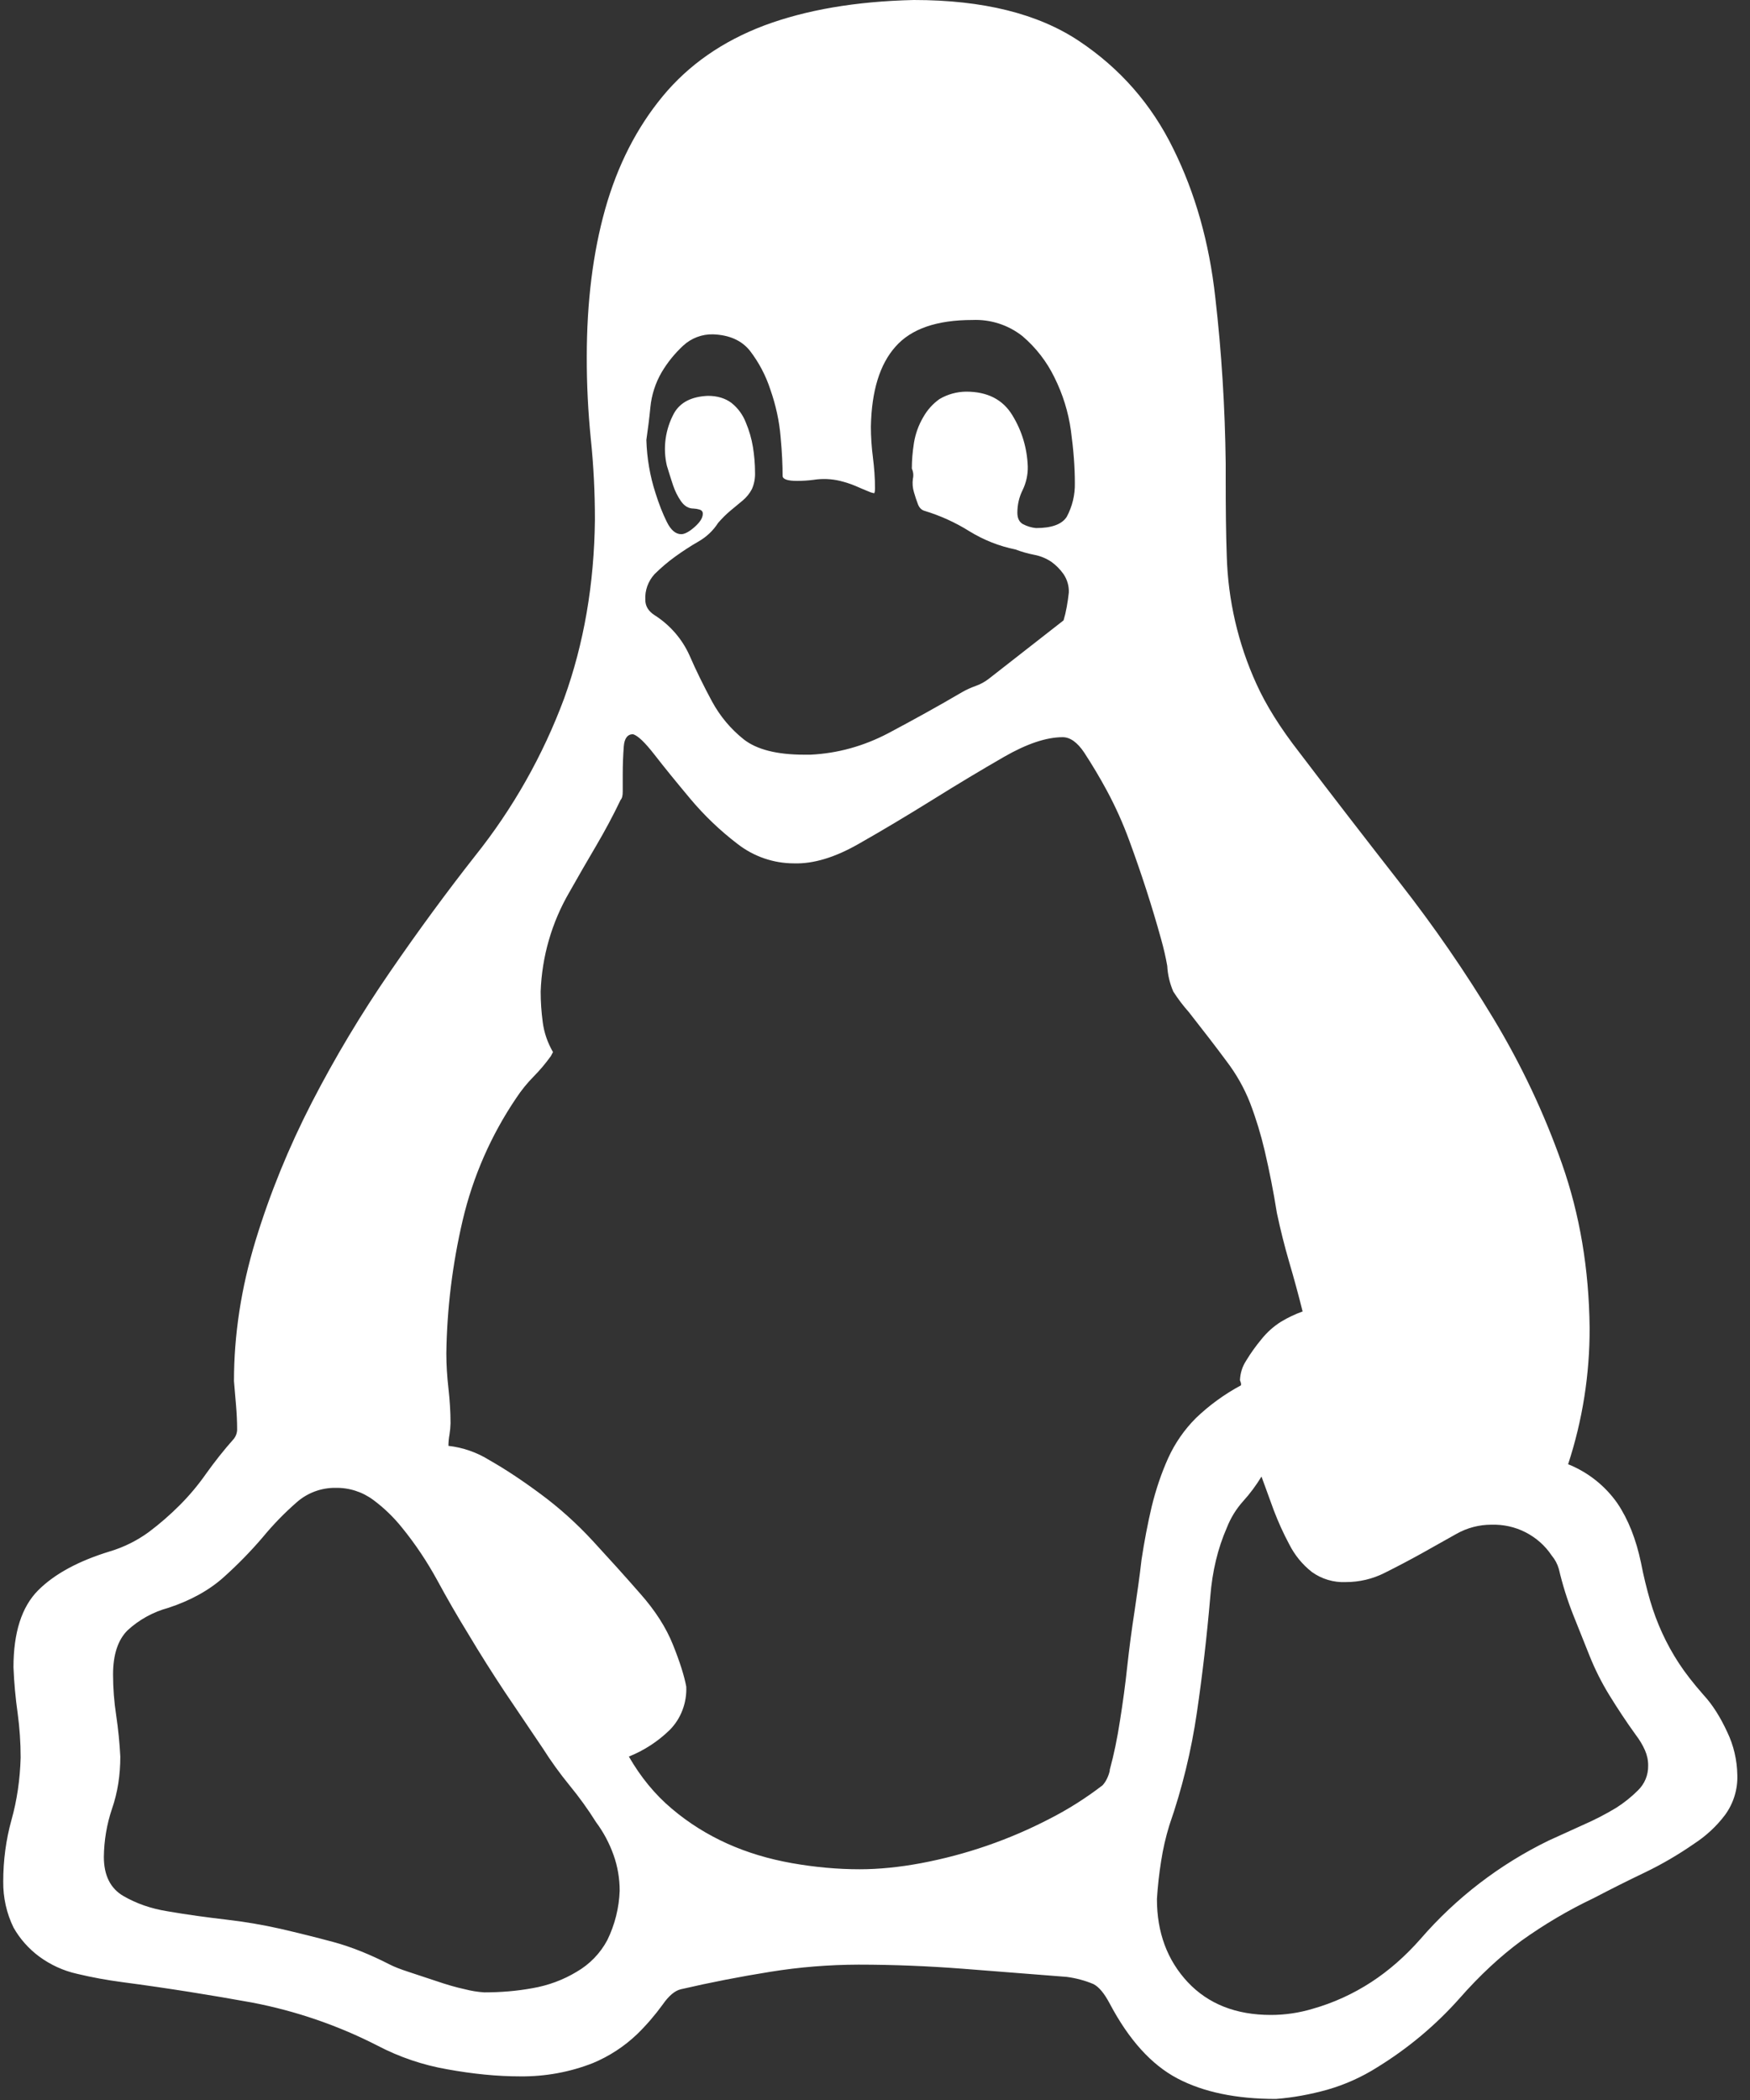 <svg width="20" height="24" viewBox="0 0 20 24" fill="none" xmlns="http://www.w3.org/2000/svg">
<rect x="0" y="0" width="20" height="24" fill="#333333" stroke="none"/>
<path d="M17.921 16.734C18.148 16.825 18.344 16.98 18.484 17.18C18.61 17.367 18.698 17.593 18.754 17.859C18.784 18.015 18.82 18.159 18.859 18.294C18.933 18.547 19.043 18.788 19.187 19.008C19.258 19.117 19.352 19.238 19.469 19.371C19.57 19.48 19.66 19.622 19.739 19.793C19.813 19.946 19.852 20.114 19.855 20.285C19.861 20.448 19.812 20.609 19.715 20.742C19.618 20.871 19.498 20.982 19.363 21.07C19.183 21.195 18.995 21.305 18.8 21.399C18.605 21.492 18.41 21.59 18.215 21.692C17.924 21.83 17.645 21.995 17.383 22.183C17.149 22.356 16.913 22.573 16.679 22.84C16.407 23.146 16.091 23.41 15.742 23.625C15.564 23.738 15.37 23.825 15.167 23.883C14.972 23.937 14.777 23.973 14.582 23.988C14.129 23.988 13.754 23.91 13.457 23.754C13.16 23.598 12.902 23.313 12.683 22.899C12.62 22.78 12.559 22.707 12.496 22.675C12.399 22.634 12.296 22.607 12.191 22.593L11.005 22.5C10.615 22.47 10.217 22.453 9.811 22.453C9.473 22.454 9.136 22.481 8.803 22.535C8.459 22.59 8.119 22.656 7.783 22.734C7.714 22.749 7.643 22.809 7.573 22.91C7.485 23.031 7.387 23.145 7.279 23.25C7.133 23.389 6.963 23.5 6.776 23.578C6.511 23.682 6.229 23.733 5.944 23.73C5.686 23.73 5.408 23.703 5.111 23.649C4.834 23.601 4.565 23.51 4.315 23.379C3.864 23.148 3.383 22.983 2.885 22.887C2.416 22.802 1.921 22.722 1.397 22.653C1.224 22.63 1.052 22.599 0.881 22.558C0.724 22.523 0.576 22.455 0.446 22.359C0.328 22.271 0.228 22.159 0.155 22.03C0.075 21.867 0.035 21.686 0.037 21.504C0.037 21.261 0.068 21.027 0.131 20.8C0.194 20.576 0.229 20.335 0.236 20.087C0.236 19.914 0.224 19.746 0.202 19.582C0.177 19.407 0.161 19.231 0.154 19.055C0.154 18.657 0.248 18.364 0.436 18.175C0.623 17.988 0.896 17.84 1.256 17.73C1.416 17.682 1.567 17.607 1.702 17.508C1.826 17.415 1.943 17.313 2.053 17.203C2.165 17.091 2.266 16.97 2.357 16.84C2.452 16.707 2.557 16.573 2.674 16.442C2.697 16.412 2.71 16.375 2.71 16.337C2.71 16.242 2.705 16.152 2.698 16.067L2.674 15.784C2.674 15.254 2.756 14.72 2.92 14.18C3.085 13.639 3.299 13.114 3.565 12.597C3.83 12.083 4.128 11.586 4.456 11.109C4.783 10.633 5.108 10.191 5.428 9.784C5.862 9.241 6.206 8.632 6.448 7.98C6.673 7.356 6.791 6.675 6.799 5.94C6.799 5.63 6.784 5.321 6.752 5.016C6.721 4.705 6.705 4.392 6.706 4.079C6.706 3.453 6.776 2.89 6.916 2.391C7.057 1.89 7.276 1.461 7.573 1.101C7.87 0.741 8.257 0.472 8.732 0.292C9.211 0.113 9.781 0.015 10.444 0C11.234 0 11.863 0.156 12.332 0.469C12.8 0.781 13.16 1.191 13.409 1.7C13.66 2.207 13.82 2.773 13.889 3.399C13.961 4.023 14 4.656 14.008 5.296V5.496C14.008 5.817 14.011 6.102 14.02 6.351C14.034 6.857 14.149 7.356 14.359 7.816C14.468 8.058 14.632 8.32 14.851 8.601C15.226 9.095 15.61 9.591 16 10.091C16.39 10.59 16.745 11.106 17.065 11.636C17.386 12.168 17.648 12.723 17.851 13.3C18.055 13.88 18.16 14.504 18.167 15.175C18.169 15.705 18.086 16.232 17.921 16.735V16.734ZM8.09 4.524C8.198 4.524 8.288 4.551 8.36 4.605C8.434 4.664 8.49 4.741 8.524 4.829C8.562 4.919 8.589 5.013 8.605 5.109C8.62 5.204 8.629 5.301 8.629 5.403C8.631 5.467 8.619 5.532 8.593 5.59C8.567 5.64 8.531 5.684 8.488 5.72L8.347 5.837C8.297 5.879 8.25 5.926 8.207 5.976C8.151 6.064 8.074 6.136 7.984 6.188C7.891 6.241 7.801 6.3 7.714 6.363C7.631 6.423 7.553 6.49 7.48 6.562C7.444 6.602 7.416 6.648 7.398 6.698C7.38 6.748 7.372 6.802 7.375 6.855C7.375 6.926 7.409 6.984 7.48 7.03C7.655 7.141 7.794 7.3 7.879 7.488C7.957 7.668 8.044 7.843 8.137 8.016C8.23 8.187 8.351 8.331 8.5 8.45C8.648 8.566 8.879 8.625 9.19 8.625H9.262C9.574 8.61 9.871 8.527 10.153 8.379C10.433 8.23 10.715 8.075 10.996 7.91C11.045 7.882 11.096 7.859 11.149 7.84C11.203 7.821 11.255 7.793 11.3 7.758L12.155 7.09C12.17 7.04 12.182 6.989 12.191 6.938C12.201 6.883 12.209 6.828 12.215 6.772C12.218 6.698 12.197 6.624 12.155 6.562C12.117 6.508 12.07 6.46 12.016 6.421C11.956 6.381 11.888 6.353 11.816 6.34C11.745 6.326 11.675 6.306 11.606 6.28C11.419 6.242 11.241 6.171 11.078 6.071C10.917 5.97 10.744 5.892 10.562 5.837C10.532 5.827 10.508 5.805 10.492 5.766C10.474 5.72 10.459 5.673 10.445 5.625C10.43 5.576 10.426 5.523 10.433 5.472C10.442 5.433 10.438 5.392 10.421 5.355C10.421 5.262 10.429 5.165 10.445 5.062C10.462 4.959 10.497 4.86 10.55 4.77C10.596 4.687 10.66 4.615 10.738 4.56C10.83 4.506 10.935 4.477 11.042 4.476C11.285 4.476 11.461 4.566 11.57 4.746C11.68 4.926 11.738 5.121 11.746 5.331C11.748 5.424 11.728 5.517 11.687 5.601C11.647 5.681 11.627 5.769 11.627 5.859C11.627 5.922 11.648 5.964 11.687 5.988C11.735 6.014 11.787 6.03 11.84 6.035C12.02 6.035 12.136 5.992 12.191 5.907C12.255 5.788 12.287 5.655 12.284 5.52C12.284 5.34 12.269 5.141 12.239 4.921C12.21 4.71 12.146 4.504 12.05 4.312C11.963 4.133 11.839 3.973 11.687 3.843C11.525 3.714 11.321 3.648 11.113 3.657C10.708 3.657 10.414 3.757 10.234 3.962C10.054 4.164 9.961 4.468 9.953 4.875C9.953 4.992 9.961 5.109 9.976 5.226C9.991 5.345 10 5.462 10 5.579C10 5.617 9.995 5.637 9.988 5.637C9.964 5.632 9.94 5.624 9.917 5.613C9.871 5.594 9.824 5.575 9.778 5.554C9.721 5.53 9.661 5.511 9.601 5.496C9.501 5.472 9.398 5.468 9.296 5.484C9.234 5.492 9.172 5.496 9.109 5.496C8.999 5.496 8.944 5.476 8.944 5.438C8.944 5.321 8.938 5.172 8.921 4.992C8.906 4.812 8.867 4.632 8.804 4.452C8.752 4.292 8.673 4.142 8.57 4.008C8.476 3.891 8.336 3.828 8.149 3.821C8.023 3.818 7.901 3.864 7.808 3.95C7.712 4.039 7.629 4.141 7.562 4.254C7.491 4.376 7.447 4.512 7.433 4.653C7.421 4.778 7.405 4.903 7.387 5.028C7.393 5.235 7.428 5.44 7.492 5.637C7.531 5.761 7.574 5.871 7.621 5.965C7.667 6.059 7.723 6.105 7.786 6.105C7.823 6.105 7.876 6.078 7.937 6.024C8 5.968 8.032 5.919 8.032 5.871C8.032 5.847 8.02 5.832 7.996 5.824C7.973 5.817 7.949 5.813 7.925 5.812C7.871 5.812 7.823 5.785 7.784 5.73C7.744 5.673 7.713 5.609 7.691 5.543C7.667 5.469 7.643 5.395 7.621 5.321C7.574 5.118 7.604 4.906 7.703 4.723C7.774 4.598 7.903 4.532 8.09 4.524ZM5.534 22.77C5.722 22.77 5.906 22.755 6.086 22.722C6.265 22.691 6.436 22.628 6.59 22.535C6.739 22.449 6.861 22.323 6.941 22.172C7.027 21.996 7.075 21.804 7.082 21.609C7.082 21.47 7.059 21.331 7.012 21.2C6.964 21.065 6.897 20.939 6.812 20.825C6.72 20.678 6.618 20.537 6.508 20.403C6.398 20.268 6.296 20.127 6.203 19.98C6.058 19.766 5.913 19.551 5.768 19.335C5.629 19.125 5.488 18.903 5.348 18.668C5.225 18.468 5.108 18.265 4.996 18.058C4.881 17.848 4.748 17.648 4.597 17.462C4.502 17.343 4.392 17.236 4.27 17.145C4.145 17.051 3.992 17.001 3.835 17.004C3.672 17.002 3.513 17.061 3.391 17.169C3.251 17.291 3.122 17.424 3.004 17.567C2.866 17.729 2.717 17.881 2.558 18.024C2.393 18.172 2.183 18.29 1.925 18.375C1.751 18.422 1.59 18.51 1.457 18.633C1.348 18.742 1.292 18.91 1.292 19.137C1.292 19.293 1.304 19.449 1.328 19.605C1.351 19.761 1.367 19.919 1.375 20.075C1.375 20.285 1.345 20.484 1.28 20.672C1.22 20.849 1.189 21.035 1.187 21.222C1.187 21.433 1.262 21.582 1.409 21.668C1.559 21.755 1.726 21.813 1.913 21.843C2.149 21.884 2.371 21.913 2.582 21.938C2.792 21.962 2.999 21.997 3.203 22.043C3.406 22.09 3.608 22.14 3.812 22.195C4.015 22.25 4.231 22.337 4.457 22.453C4.502 22.476 4.574 22.505 4.667 22.535L4.984 22.64C5.101 22.68 5.21 22.712 5.312 22.734C5.385 22.753 5.459 22.765 5.534 22.77ZM9.824 21.363C10.043 21.363 10.277 21.34 10.528 21.293C11.038 21.197 11.531 21.027 11.992 20.788C12.206 20.679 12.41 20.55 12.601 20.403C12.62 20.382 12.636 20.358 12.649 20.332C12.664 20.302 12.675 20.271 12.683 20.238V20.226C12.73 20.055 12.769 19.866 12.8 19.663C12.833 19.457 12.861 19.25 12.883 19.043C12.906 18.835 12.933 18.628 12.965 18.422C12.995 18.219 13.024 18.02 13.046 17.825C13.078 17.614 13.117 17.41 13.163 17.215C13.211 17.02 13.273 16.836 13.351 16.663C13.428 16.494 13.535 16.339 13.667 16.207C13.821 16.059 13.995 15.933 14.183 15.832V15.809L14.171 15.774C14.174 15.694 14.198 15.617 14.242 15.55C14.294 15.464 14.353 15.382 14.417 15.305C14.48 15.226 14.556 15.158 14.641 15.105C14.719 15.058 14.801 15.019 14.887 14.988C14.84 14.8 14.789 14.612 14.734 14.425C14.68 14.24 14.633 14.052 14.593 13.863C14.555 13.623 14.508 13.385 14.453 13.149C14.41 12.966 14.355 12.785 14.288 12.609C14.221 12.437 14.13 12.276 14.018 12.129C13.903 11.973 13.757 11.784 13.586 11.566C13.521 11.493 13.462 11.415 13.409 11.332C13.369 11.239 13.345 11.14 13.34 11.039C13.322 10.936 13.298 10.834 13.27 10.734C13.165 10.354 13.043 9.979 12.907 9.609C12.835 9.412 12.749 9.22 12.649 9.034C12.569 8.886 12.483 8.742 12.391 8.601C12.313 8.484 12.23 8.425 12.145 8.425C11.957 8.425 11.734 8.501 11.476 8.649C11.219 8.797 10.945 8.961 10.657 9.141C10.367 9.321 10.087 9.489 9.812 9.645C9.539 9.801 9.293 9.874 9.074 9.867C8.841 9.867 8.614 9.789 8.429 9.645C8.231 9.494 8.05 9.321 7.889 9.129C7.726 8.934 7.589 8.766 7.48 8.625C7.37 8.484 7.289 8.406 7.234 8.391C7.172 8.391 7.136 8.438 7.129 8.53C7.121 8.636 7.117 8.741 7.117 8.847V9.046C7.117 9.095 7.109 9.124 7.093 9.141C7.007 9.321 6.913 9.496 6.812 9.668C6.71 9.84 6.61 10.015 6.508 10.195C6.306 10.541 6.193 10.932 6.179 11.332C6.179 11.45 6.187 11.566 6.203 11.684C6.218 11.8 6.257 11.915 6.32 12.024L6.296 12.069C6.236 12.153 6.17 12.231 6.097 12.305C6.023 12.38 5.957 12.462 5.899 12.55C5.612 12.974 5.405 13.447 5.288 13.945C5.171 14.445 5.108 14.954 5.101 15.468C5.101 15.601 5.11 15.735 5.125 15.867C5.14 16 5.149 16.133 5.149 16.266C5.148 16.309 5.144 16.352 5.137 16.395C5.129 16.438 5.125 16.481 5.125 16.524C5.292 16.543 5.452 16.599 5.594 16.688C5.774 16.79 5.969 16.919 6.179 17.075C6.389 17.23 6.59 17.41 6.778 17.614C6.965 17.817 7.144 18.015 7.316 18.212C7.489 18.407 7.613 18.602 7.691 18.797C7.769 18.991 7.82 19.152 7.843 19.276C7.847 19.367 7.832 19.458 7.8 19.543C7.768 19.628 7.719 19.705 7.655 19.77C7.521 19.901 7.362 20.005 7.187 20.075C7.321 20.308 7.484 20.508 7.679 20.672C7.874 20.837 8.086 20.968 8.312 21.07C8.539 21.172 8.785 21.246 9.05 21.293C9.316 21.34 9.575 21.363 9.824 21.363ZM14.524 23.028C14.687 23.028 14.848 23.004 15.004 22.957C15.24 22.89 15.465 22.787 15.671 22.653C15.875 22.52 16.061 22.356 16.234 22.16C16.641 21.689 17.14 21.307 17.699 21.035L18.086 20.859C18.219 20.801 18.348 20.735 18.472 20.66C18.561 20.603 18.645 20.536 18.719 20.462C18.757 20.425 18.787 20.381 18.807 20.333C18.827 20.284 18.837 20.232 18.836 20.18C18.837 20.119 18.824 20.059 18.8 20.004C18.773 19.942 18.737 19.883 18.695 19.828C18.588 19.68 18.487 19.527 18.391 19.371C18.304 19.229 18.229 19.08 18.167 18.925L17.98 18.457C17.912 18.286 17.857 18.109 17.815 17.93C17.799 17.874 17.771 17.822 17.734 17.778C17.659 17.665 17.556 17.574 17.435 17.512C17.314 17.45 17.18 17.421 17.044 17.425C16.904 17.425 16.767 17.461 16.645 17.53L16.246 17.754C16.107 17.831 15.966 17.905 15.824 17.976C15.686 18.046 15.534 18.081 15.379 18.081C15.241 18.087 15.104 18.046 14.992 17.965C14.884 17.88 14.796 17.772 14.734 17.649C14.667 17.524 14.609 17.395 14.558 17.262L14.417 16.875C14.356 16.975 14.286 17.07 14.207 17.157C14.127 17.246 14.064 17.349 14.02 17.462C13.918 17.695 13.855 17.956 13.832 18.246C13.793 18.699 13.742 19.14 13.679 19.57C13.615 20.009 13.51 20.441 13.364 20.86C13.323 20.994 13.291 21.131 13.27 21.27C13.247 21.414 13.231 21.558 13.222 21.703C13.222 22.086 13.34 22.402 13.574 22.653C13.808 22.902 14.125 23.028 14.524 23.028Z" fill="white"/>
</svg>
